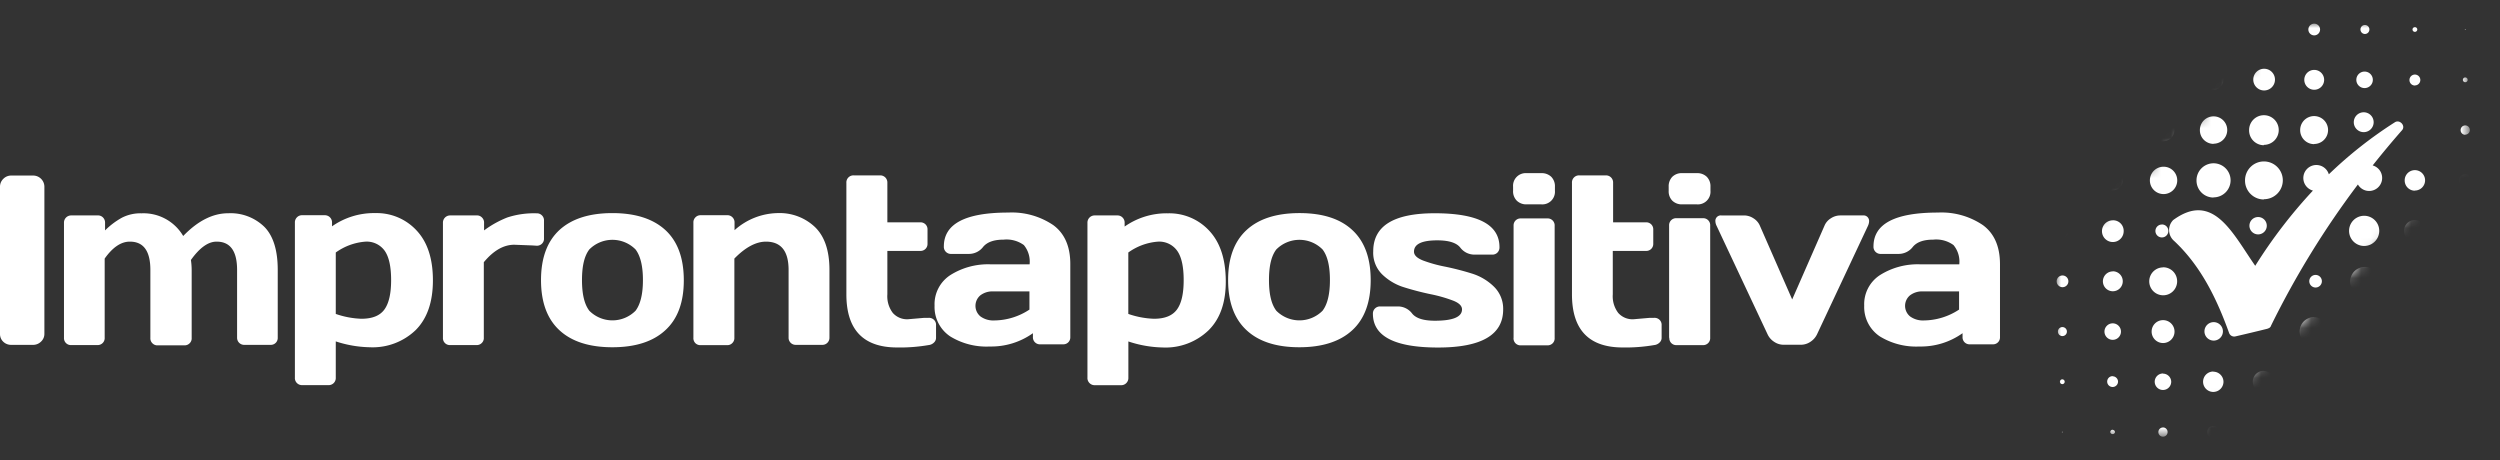 <svg version="1.1" id="Livello_1" xmlns="http://www.w3.org/2000/svg" x="0" y="0" width="250" height="46" style="enable-background:new 0 0 250 46" xml:space="preserve"><rect width="100%" height="100%" fill="#333333" stroke="none"/><style>.st0{fill:#fff}</style><path class="st0" d="M0 33.401V18.678a1.085 1.085 0 0 1 .331-.793c.208-.214.494-.334.792-.33h2.198a1.123 1.123 0 0 1 1.118 1.123v14.701c.004.297-.118.58-.336.782-.212.21-.5.328-.798.325H1.123a1.118 1.118 0 0 1-.792-.309 1.042 1.042 0 0 1-.33-.776H0zm6.398.364v-11.49a.716.716 0 0 1 .717-.732h2.648a.69.69 0 0 1 .543.212.723.723 0 0 1 .2.543v.743a7.598 7.598 0 0 1 1.672-1.264 4.054 4.054 0 0 1 1.976-.445A4.602 4.602 0 0 1 18.32 23.6c1.466-1.52 2.967-2.277 4.505-2.274a4.835 4.835 0 0 1 3.647 1.395c.868.908 1.302 2.332 1.302 4.27v6.774a.69.69 0 0 1-.716.721h-2.621a.706.706 0 0 1-.728-.721v-6.773c0-1.894-.689-2.833-2.056-2.828-.836 0-1.69.612-2.562 1.835.05.338.075.679.076 1.02v6.773a.673.673 0 0 1-.212.543.695.695 0 0 1-.51.2h-2.659a.69.69 0 0 1-.543-.206.684.684 0 0 1-.206-.543v-6.794c0-1.894-.69-2.833-2.057-2.828-.875 0-1.713.565-2.512 1.694v7.907a.69.69 0 0 1-.207.542.706.706 0 0 1-.515.201H7.115a.69.69 0 0 1-.717-.722v-.021zm23.092 3.983V22.276a.706.706 0 0 1 .206-.543.69.69 0 0 1 .516-.211h2.28a.716.716 0 0 1 .71.754v.358a7.288 7.288 0 0 1 4.342-1.324 5.427 5.427 0 0 1 4.119 1.742c1.085 1.161 1.628 2.822 1.628 4.982s-.572 3.815-1.715 4.966a6.208 6.208 0 0 1-4.613 1.725 11.505 11.505 0 0 1-3.386-.586v3.625a.71.71 0 0 1-.749.749h-2.616a.706.706 0 0 1-.722-.765zm4.087-6.355a8.64 8.64 0 0 0 2.561.483c1.085 0 1.845-.304 2.296-.917.45-.613.678-1.596.678-2.941 0-1.346-.212-2.323-.64-2.936a2.209 2.209 0 0 0-1.927-.918 5.818 5.818 0 0 0-2.968 1.086v6.143zm19.667-6.849-1.818-.07c-1.064 0-2.079.582-3.045 1.747v7.544a.673.673 0 0 1-.211.542.695.695 0 0 1-.51.201h-2.65a.69.69 0 0 1-.716-.722v-11.51a.716.716 0 0 1 .716-.733h2.649a.673.673 0 0 1 .542.212.7.7 0 0 1 .206.543v.743a10.03 10.03 0 0 1 2.318-1.292 8.547 8.547 0 0 1 2.925-.417c.202-.013.4.062.543.206.145.141.221.34.206.543v1.747a.678.678 0 0 1-.206.543.706.706 0 0 1-.543.2l-.407-.027h.001zm2.697 8.477c-1.226-1.136-1.84-2.806-1.84-5.009s.614-3.873 1.84-5.009c1.234-1.129 3-1.693 5.297-1.693s4.063.564 5.296 1.693c1.227 1.129 1.842 2.799 1.846 5.01.003 2.21-.612 3.88-1.846 5.008-1.226 1.136-2.992 1.704-5.296 1.704-2.305 0-4.07-.568-5.297-1.704zm2.99-8.075c-.488.64-.732 1.628-.732 3.06 0 1.433.244 2.421.732 3.067a3.256 3.256 0 0 0 4.624 0c.488-.646.738-1.666.738-3.066s-.25-2.42-.738-3.061a3.256 3.256 0 0 0-4.624 0zm10.409 8.819v-11.49a.706.706 0 0 1 .206-.542.695.695 0 0 1 .516-.211h2.643a.69.69 0 0 1 .543.211c.143.143.218.34.206.543v.743a6.615 6.615 0 0 1 4.341-1.71 5.134 5.134 0 0 1 3.707 1.401c.962.933 1.443 2.36 1.443 4.282v6.773a.706.706 0 0 1-.732.721h-2.638a.706.706 0 0 1-.716-.721v-6.773c0-1.881-.753-2.824-2.258-2.828-.982 0-2.04.543-3.164 1.694v7.907a.706.706 0 0 1-.206.542.684.684 0 0 1-.542.207h-2.643a.69.69 0 0 1-.516-.207.706.706 0 0 1-.19-.542zm21.453-1.84 1.628-.141h.434a.706.706 0 0 1 .543.2.69.69 0 0 1 .206.543v1.26a.63.63 0 0 1-.206.466.88.88 0 0 1-.543.255 16.824 16.824 0 0 1-3.137.239c-3.386 0-5.08-1.771-5.08-5.313V18.287a.706.706 0 0 1 .749-.749h2.627a.71.71 0 0 1 .516.206.725.725 0 0 1 .206.543v3.945h3.294a.706.706 0 0 1 .516.201.69.69 0 0 1 .206.516v1.422a.695.695 0 0 1-.722.721h-3.294v4.342c-.05.664.144 1.323.543 1.856a1.9 1.9 0 0 0 1.514.635z"/><path class="st0" d="M95.02 33.64a3.533 3.533 0 0 1-1.563-3.072 3.468 3.468 0 0 1 1.563-3.05 7.055 7.055 0 0 1 4.033-1.085h3.907a2.589 2.589 0 0 0-.575-1.927 2.947 2.947 0 0 0-2.024-.542c-.966 0-1.629.238-2.036.71a1.78 1.78 0 0 1-1.432.717h-1.759a.706.706 0 0 1-.749-.749c0-2.258 2.146-3.386 6.437-3.386 1.6-.08 3.183.361 4.51 1.259 1.132.835 1.698 2.132 1.698 3.89v7.305a.69.69 0 0 1-.716.722h-2.28a.7.7 0 0 1-.742-.749v-.363a7.169 7.169 0 0 1-4.304 1.33 6.925 6.925 0 0 1-3.968-1.01zm3.012-4.103a1.373 1.373 0 0 0 0 2.095 2.17 2.17 0 0 0 1.406.412 6.469 6.469 0 0 0 3.506-1.085v-1.818h-3.625a1.975 1.975 0 0 0-1.287.396zm10.713 8.211V22.276a.716.716 0 0 1 .717-.733h2.279a.69.69 0 0 1 .515.212c.144.143.219.34.207.543v.358a7.288 7.288 0 0 1 4.341-1.324 5.427 5.427 0 0 1 4.12 1.742c1.085 1.161 1.636 2.822 1.654 4.982.019 2.16-.553 3.815-1.714 4.965a6.208 6.208 0 0 1-4.619 1.726 11.5 11.5 0 0 1-3.408-.602v3.625a.71.71 0 0 1-.212.542.69.69 0 0 1-.51.207h-2.648a.7.7 0 0 1-.51-.207.706.706 0 0 1-.212-.564zm4.087-6.355a8.64 8.64 0 0 0 2.561.483c1.086 0 1.84-.304 2.296-.917.456-.613.678-1.596.678-2.941 0-1.346-.212-2.323-.646-2.936a2.203 2.203 0 0 0-1.92-.918c-1.071.08-2.1.456-2.97 1.086v6.143h.001zm11.825 1.628c-1.227-1.136-1.842-2.806-1.845-5.009-.004-2.203.611-3.873 1.845-5.009 1.226-1.129 2.992-1.693 5.297-1.693 2.304 0 4.063.564 5.275 1.693 1.226 1.129 1.84 2.799 1.84 5.01 0 2.21-.614 3.88-1.84 5.008-1.234 1.136-3 1.704-5.297 1.704s-4.056-.568-5.275-1.704zm2.974-8.075c-.489.64-.733 1.628-.733 3.06 0 1.433.244 2.421.733 3.067a3.256 3.256 0 0 0 4.624 0c.492-.644.738-1.666.738-3.066 0-1.406-.244-2.42-.738-3.061a3.256 3.256 0 0 0-4.624 0zm9.692.179c0-2.533 2.05-3.799 6.15-3.799 4.315 0 6.474 1.129 6.474 3.387a.722.722 0 0 1-.201.542.706.706 0 0 1-.543.206h-1.758a1.764 1.764 0 0 1-1.428-.716c-.385-.472-1.15-.71-2.279-.71-1.563 0-2.339.374-2.339 1.133 0 .353.304.646.912.885a13.91 13.91 0 0 0 2.236.619 27.54 27.54 0 0 1 2.626.678c.837.254 1.6.706 2.225 1.319.61.601.942 1.429.918 2.285 0 2.532-2.171 3.798-6.513 3.798-4.341 0-6.512-1.127-6.512-3.38a.705.705 0 0 1 .733-.728h1.758a1.775 1.775 0 0 1 1.433.711c.385.478 1.145.717 2.273.717 1.81 0 2.714-.379 2.714-1.135 0-.352-.304-.651-.917-.884a14.186 14.186 0 0 0-2.236-.635 28.024 28.024 0 0 1-2.627-.684 5.427 5.427 0 0 1-2.23-1.319 3.04 3.04 0 0 1-.869-2.29zm13.986-6.045v-.402a1.264 1.264 0 0 1 1.362-1.362h1.46a1.36 1.36 0 0 1 .993.363c.257.267.39.63.369.999v.401a1.264 1.264 0 0 1-1.362 1.357h-1.46a1.346 1.346 0 0 1-.993-.369 1.324 1.324 0 0 1-.37-.988l.001.001zm.049 14.685V22.564a.695.695 0 0 1 .721-.722h2.643a.7.7 0 0 1 .743.749v11.2a.69.69 0 0 1-.206.544.706.706 0 0 1-.515.2H152.1a.706.706 0 0 1-.543-.2.69.69 0 0 1-.2-.57h.001zm11.993-1.84 1.628-.141h.434a.706.706 0 0 1 .543.2.69.69 0 0 1 .206.543v1.26a.63.63 0 0 1-.206.466.88.88 0 0 1-.543.255 16.78 16.78 0 0 1-3.136.239c-3.387 0-5.08-1.771-5.08-5.313V18.287a.706.706 0 0 1 .749-.749h2.643a.71.71 0 0 1 .722.749v3.945h3.294a.706.706 0 0 1 .515.201.69.69 0 0 1 .206.516v1.422a.695.695 0 0 1-.721.721h-3.327v4.342c-.05.664.144 1.323.543 1.856a1.9 1.9 0 0 0 1.53.635zm3.517-12.845v-.402c-.02-.366.11-.724.358-.993a1.33 1.33 0 0 1 .998-.37h1.466c.364-.016.72.115.987.364.257.267.39.63.37.999v.401a1.264 1.264 0 0 1-1.357 1.357h-1.466a1.346 1.346 0 0 1-.993-.369 1.319 1.319 0 0 1-.363-.988v.001zm.043 14.685V22.564a.7.7 0 0 1 .722-.744h2.643a.7.7 0 0 1 .743.749V33.77a.7.7 0 0 1-.722.743h-2.642a.69.69 0 0 1-.722-.721l-.022-.027zm5.221-12.222h2.268c.34.001.673.103.955.293.286.178.51.44.64.75l3.224 7.358 3.224-7.359a1.58 1.58 0 0 1 .635-.749 1.72 1.72 0 0 1 .955-.293h2.28a.543.543 0 0 1 .542.31c.046.094.064.2.054.303-.01.15-.049.295-.114.43L181.7 33.438a1.84 1.84 0 0 1-.668.749 1.71 1.71 0 0 1-.939.288h-1.736a1.673 1.673 0 0 1-.934-.288 1.79 1.79 0 0 1-.662-.749l-5.101-10.854a1.085 1.085 0 0 1-.12-.44.543.543 0 0 1 .592-.602v.001zm15.852 12.097a3.533 3.533 0 0 1-1.563-3.072 3.468 3.468 0 0 1 1.563-3.05 7.055 7.055 0 0 1 4.032-1.085h3.913a2.589 2.589 0 0 0-.58-1.927 2.936 2.936 0 0 0-2.025-.542c-.966 0-1.628.238-2.03.71a1.79 1.79 0 0 1-1.438.717h-1.758a.706.706 0 0 1-.749-.749c0-2.258 2.145-3.386 6.436-3.386 1.6-.08 3.183.361 4.51 1.259 1.133.835 1.7 2.132 1.704 3.89v7.305a.69.69 0 0 1-.722.722h-2.279a.7.7 0 0 1-.743-.749v-.363a7.158 7.158 0 0 1-4.304 1.33 6.936 6.936 0 0 1-3.967-1.01zm3.012-4.103a1.368 1.368 0 0 0 0 2.095c.405.295.9.44 1.4.412a6.512 6.512 0 0 0 3.511-1.085v-1.818h-3.625a1.98 1.98 0 0 0-1.286.396z"/><g transform="translate(204)"><defs><filter id="Adobe_OpacityMaskFilter" filterUnits="userSpaceOnUse" x="1.6" y="2.301" width="41.593" height="41.581"><feColorMatrix values="1 0 0 0 0 0 1 0 0 0 0 0 1 0 0 0 0 0 1 0"/></filter></defs><mask maskUnits="userSpaceOnUse" x="1.6" y="2.301" width="41.593" height="41.581" id="c_00000127733052414274521440000016937108232427024039_"><g style="filter:url(#Adobe_OpacityMaskFilter)"><path id="a_00000149382673285986287830000003644608048639593622_" d="M0 27.726 27.726 0h17.757v12.824L13.464 45.098H.673S.19 27.726 0 27.726z" style="fill-rule:evenodd;clip-rule:evenodd;fill:#fff"/></g></mask><path d="M36.176 13.052a96.129 96.129 0 0 0-2.909 3.49 1.302 1.302 0 0 1-.353 2.555 1.292 1.292 0 0 1-1.123-.65 87.542 87.542 0 0 0-8.683 14.11c-.06.195-.19.254-.38.32-1.015.254-2.095.51-3.175.76a.543.543 0 0 1-.635-.316c-1.264-3.522-2.865-6.756-5.503-9.225a1.427 1.427 0 0 1-.097-2.09c4-2.925 5.942 1.33 8.205 4.575a49.586 49.586 0 0 1 5.77-7.522 1.302 1.302 0 1 1 1.59-1.628 41.863 41.863 0 0 1 6.604-5.204c.5-.32 1.134.38.689.825zM2.279 2.952a.027.027 0 1 0 0 .027v-.027zm5.004.223a.228.228 0 0 0 .228-.223.228.228 0 0 0-.45 0c.002.122.1.22.222.223zm5.036.206a.429.429 0 0 0 .434-.429.434.434 0 1 0-.74.305c.081.08.192.125.306.124zm5.036.157a.586.586 0 0 0 0-1.172.586.586 0 0 0 0 1.172zm5.031.055a.646.646 0 1 0 .01-1.292.646.646 0 0 0-.01 1.292zm5.036-.055a.586.586 0 0 0 0-1.172.586.586 0 0 0 0 1.172zm5.037-.14a.451.451 0 1 0 0-.9.451.451 0 0 0 0 .899v.001zm5.03-.212a.24.24 0 0 0 .24-.234.239.239 0 1 0-.478 0c.002.13.109.234.238.234zm5.037-.196c.022 0 .04-.016.043-.038a.044.044 0 0 0-.087 0 .043.043 0 0 0 .044.038zM2.252 8.206a.223.223 0 1 0 .03-.445.223.223 0 0 0-.03.445zm5.031.309a.543.543 0 1 0 .284-1.048.543.543 0 0 0-.284 1.048zm5.036.266a.798.798 0 1 0 0-1.596.798.798 0 0 0 0 1.596zm5.036.195a.993.993 0 1 0-.021 0h.021zm5.031.07a1.085 1.085 0 1 0 .054-2.17 1.085 1.085 0 0 0-.054 2.17zm5.036-.07a.993.993 0 1 0 0-1.986.993.993 0 0 0 0 1.986zm4.95 4.239a.993.993 0 1 0 0-1.987.993.993 0 0 0 0 1.987zm.087-4.407a.825.825 0 1 0-.001 0h.001zm5.03-.266a.543.543 0 1 0-.542-.544v.001a.543.543 0 0 0 .542.554v-.011zm5.037-.32a.239.239 0 1 0 0-.478.239.239 0 0 0 0 .478zM2.252 13.437a.434.434 0 1 0 0-.868.434.434 0 0 0 0 .868zm5.031.364a.798.798 0 1 0-.803-.782.798.798 0 0 0 .803.798v-.016zm5.036.32a1.118 1.118 0 1 0-1.118-1.118 1.118 1.118 0 0 0 1.118 1.134v-.016zm5.036.25a1.368 1.368 0 1 0-1.367-1.369v.001a1.368 1.368 0 0 0 1.346 1.384l.021-.016zm5.031.114a1.482 1.482 0 1 0-1.476-1.482 1.482 1.482 0 0 0 1.476 1.52v-.038zm5.036-.087a1.395 1.395 0 1 0-1.405-1.379 1.395 1.395 0 0 0 1.405 1.395v-.016zm15.104-.934a.461.461 0 1 0-.462-.461.461.461 0 0 0 .462.478v-.017zM2.252 18.625a.586.586 0 1 0 0-1.172.586.586 0 0 0 0 1.172zm5.031.402a.993.993 0 1 0-.988-.988.993.993 0 0 0 .988 1.004v-.016zm5.036.38a1.368 1.368 0 1 0 .074-2.735 1.368 1.368 0 0 0-.074 2.735zm5.036.33a1.704 1.704 0 1 0-1.704-1.698 1.699 1.699 0 0 0 1.683 1.715l.021-.016v-.001zm5.031.185a1.889 1.889 0 1 0-1.883-1.883 1.889 1.889 0 0 0 1.883 1.91v-.027zm15.103-.868a1.02 1.02 0 1 0-1.02-1.015 1.02 1.02 0 0 0 1.02 1.031v-.016zm5.037-.402a.619.619 0 1 0-.614-.613.619.619 0 0 0 .614.63v-.017zm-40.274 3.8a.646.646 0 1 0 .64.64.64.64 0 0 0-.64-.646v.006zm9.942 0a.646.646 0 1 0 .64.64.64.64 0 0 0-.64-.646v.006zm-4.911-.419a1.085 1.085 0 1 0 1.085 1.086 1.058 1.058 0 0 0-1.085-1.091v.005zm13.66.543a.868.868 0 1 0 .246-.61.863.863 0 0 0-.246.626v-.016zm11.516-.998a1.509 1.509 0 1 0-.086 3.017 1.509 1.509 0 0 0 .085-3.017h.001zm5.03.423a1.085 1.085 0 0 0 0 2.17 1.085 1.085 0 0 0 0-2.17zm5.037.418a.673.673 0 1 0 .667.678.673.673 0 0 0-.668-.678h.001zM2.252 27.547a.586.586 0 1 0 0 1.172.586.586 0 0 0 0-1.172zm5.031-.407a.993.993 0 1 0 .993.993.993.993 0 0 0-.993-1.004v.011zm5.036-.401a1.395 1.395 0 1 0 1.395 1.395v-.001a1.395 1.395 0 0 0-1.395-1.405v.011zm20.14-.033a1.427 1.427 0 1 0 1.421 1.427 1.427 1.427 0 0 0-1.421-1.438v.011zm5.03.39a1.037 1.037 0 1 0 1.037 1.037 1.037 1.037 0 0 0-1.037-1.047v.01zm5.037.408a.63.63 0 1 0 .629.631v-.001a.63.63 0 0 0-.63-.641v.01l.001.001zm-14.338.618a.63.63 0 0 0-1.26 0 .63.63 0 0 0 1.26 0zM2.23 32.708a.45.45 0 1 0 .022 0H2.23zm5.031-.374a.825.825 0 1 0 .022 0h-.022zm5.036-.32a1.145 1.145 0 1 0 .022 0h-.022zm5.037 2.045a.923.923 0 1 0 .06-1.845.923.923 0 0 0-.06 1.845zM27.4 31.715a1.427 1.427 0 1 0 1.421 1.422 1.422 1.422 0 0 0-1.4-1.406l-.021-.016zm5.036.25a1.178 1.178 0 1 0 1.177 1.188 1.178 1.178 0 0 0-1.155-1.172l-.022-.016zm5.03.325a.852.852 0 1 0 .853.847.852.852 0 0 0-.83-.83l-.022-.017h-.001zm5.037.358a.488.488 0 1 0 .488.489.488.488 0 0 0-.466-.472l-.022-.017zM2.23 37.934a.239.239 0 1 0 0 .478.239.239 0 1 0 0-.478zm5.031-.32a.543.543 0 1 0 .543.543.543.543 0 0 0-.521-.527l-.022-.016zm5.036-.266a.825.825 0 1 0 .825.825.825.825 0 0 0-.803-.809l-.022-.016zm5.037-.195a1.02 1.02 0 1 0 1.014 1.02 1.02 1.02 0 0 0-1.014-1.004v-.016zm5.03-.07a1.085 1.085 0 1 0 1.086 1.085 1.085 1.085 0 0 0-1.064-1.07l-.022-.016v.001zm5.037.059a1.031 1.031 0 1 0 1.03 1.032v-.001a1.031 1.031 0 0 0-1.009-1.015l-.021-.016zm5.036.18a.852.852 0 1 0 .846.851.852.852 0 0 0-.824-.857l-.022.005v.001zm5.03.265a.586.586 0 1 0 .587.586.586.586 0 0 0-.565-.57l-.021-.016h-.001zm5.037.32a.266.266 0 1 0 .266.266.266.266 0 0 0-.244-.25l-.022-.016zM2.23 43.166a.043.043 0 0 0-.043.043.043.043 0 0 0 .043.038.038.038 0 0 0 .038-.038.038.038 0 0 0-.016-.027l-.022-.016zm5.031-.195a.239.239 0 0 0-.233.238.239.239 0 0 0 .472 0 .239.239 0 0 0-.217-.222l-.022-.016zm5.036-.223a.461.461 0 1 0 .462.461.461.461 0 0 0-.44-.466l-.022.005zm5.037-.152a.613.613 0 1 0 .613.613.613.613 0 0 0-.613-.597v-.016zm5.03-.06a.673.673 0 1 0 .673.673.673.673 0 0 0-.65-.656l-.023-.017zm5.037.044a.63.63 0 1 0 .63.63.63.63 0 0 0-.609-.614l-.021-.016zm5.036.14a.488.488 0 1 0 .488.49.488.488 0 0 0-.466-.467l-.022-.022v-.001zm5.03.223a.266.266 0 1 0 .267.266.266.266 0 0 0-.245-.25l-.021-.016h-.001zm5.037.223a.043.043 0 1 0 .043.043.043.043 0 0 0-.021-.027l-.022-.016z" style="mask:url(#c_00000127733052414274521440000016937108232427024039_);fill:#fff"/></g></svg>